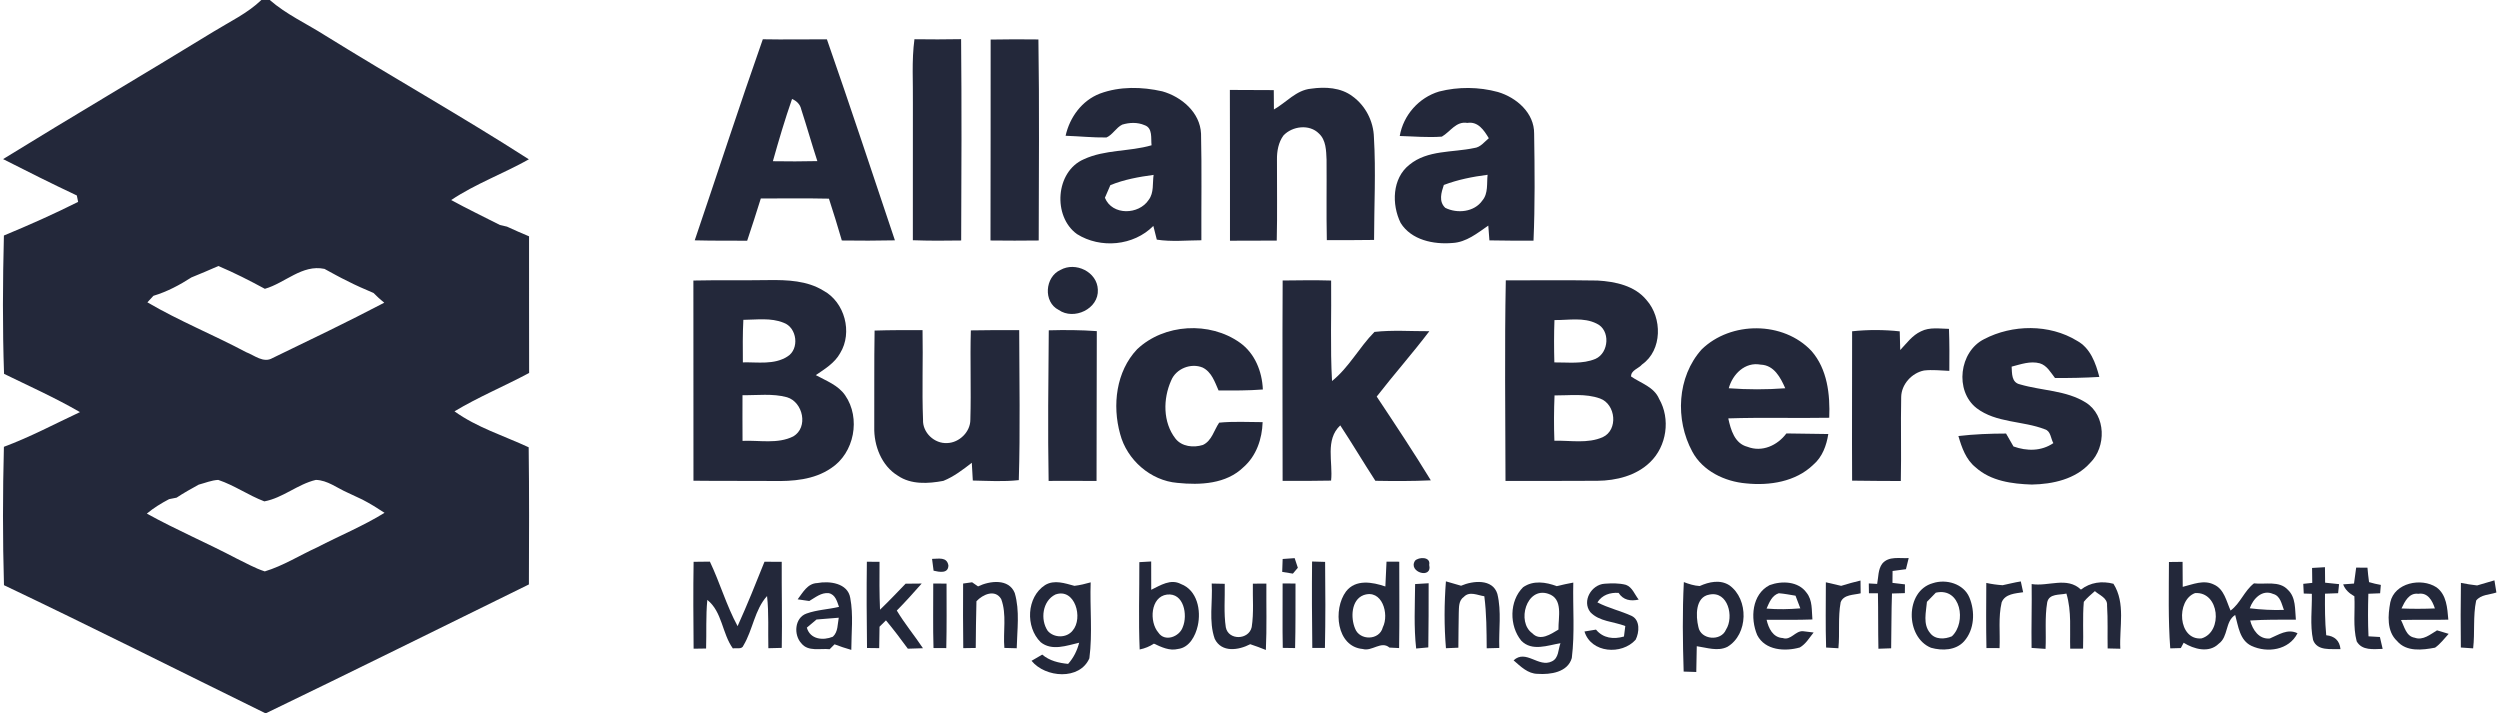 <svg width="673pt" height="192pt" viewBox="0 0 673 192" version="1.1" xmlns="http://www.w3.org/2000/svg">
<g id="#23283aff">
<path fill="#23283a" opacity="1.00" d=" M 70.36 0.00 L 72.62 0.00 C 77.10 3.90 82.55 6.37 87.52 9.54 C 105.70 20.82 124.37 31.33 142.37 42.89 C 135.51 46.75 128.03 49.46 121.46 53.85 C 125.77 56.22 130.21 58.33 134.58 60.57 C 135.05 60.68 136.00 60.90 136.48 61.01 C 138.44 61.92 140.42 62.78 142.42 63.62 C 142.44 75.88 142.40 88.14 142.44 100.40 C 135.80 103.96 128.81 106.85 122.35 110.73 C 128.38 115.08 135.63 117.30 142.32 120.41 C 142.48 132.72 142.43 145.02 142.38 157.33 C 118.80 168.91 95.26 180.58 71.60 192.00 L 71.43 192.00 C 47.98 180.49 24.65 168.75 1.07 157.53 C 0.71 145.12 0.73 132.69 1.05 120.28 C 8.09 117.67 14.73 114.12 21.53 110.94 C 14.92 107.12 7.95 103.98 1.09 100.64 C 0.66 88.24 0.74 75.81 1.05 63.40 C 7.81 60.60 14.49 57.63 21.03 54.35 C 20.94 53.92 20.77 53.05 20.68 52.62 C 14.00 49.48 7.41 46.17 0.83 42.83 C 19.60 31.25 38.62 20.08 57.43 8.55 C 61.83 5.84 66.59 3.61 70.36 0.00 M 51.54 74.68 C 48.35 76.73 44.96 78.54 41.30 79.63 C 40.89 80.07 40.08 80.95 39.68 81.39 C 48.24 86.41 57.49 90.14 66.25 94.80 C 68.49 95.64 70.92 97.83 73.36 96.39 C 83.43 91.52 93.53 86.68 103.44 81.49 C 102.42 80.68 101.46 79.81 100.56 78.87 C 98.19 77.86 95.81 76.84 93.52 75.65 C 91.42 74.65 89.40 73.48 87.34 72.38 C 81.33 71.12 76.75 76.20 71.30 77.75 C 67.21 75.53 63.07 73.42 58.79 71.61 C 56.40 72.70 53.96 73.67 51.54 74.68 M 53.48 130.47 C 51.47 131.58 49.46 132.69 47.54 133.97 C 47.04 134.07 46.02 134.27 45.52 134.37 C 43.41 135.48 41.36 136.73 39.53 138.26 C 47.41 142.63 55.71 146.15 63.68 150.35 C 66.19 151.55 68.62 152.97 71.28 153.82 C 76.25 152.31 80.69 149.48 85.41 147.33 C 91.43 144.21 97.74 141.62 103.52 138.05 C 101.58 136.77 99.61 135.55 97.54 134.48 C 96.19 133.86 94.85 133.23 93.51 132.59 C 90.74 131.38 88.16 129.27 85.03 129.19 C 80.12 130.35 76.14 134.05 71.16 134.97 C 66.89 133.35 63.09 130.64 58.75 129.19 C 56.93 129.28 55.23 130.01 53.48 130.47 Z" />
<path fill="#23283a" opacity="1.00" d=" M 246.17 10.56 C 250.35 10.63 254.54 10.61 258.73 10.54 C 258.90 28.60 258.83 46.67 258.75 64.74 C 254.41 64.82 250.07 64.83 245.74 64.67 C 245.77 52.45 245.72 40.22 245.75 28.00 C 245.83 22.19 245.39 16.34 246.17 10.56 Z" />
<path fill="#23283a" opacity="1.00" d=" M 266.68 10.65 C 270.96 10.57 275.25 10.56 279.54 10.62 C 279.82 28.66 279.65 46.70 279.62 64.74 C 275.30 64.80 270.97 64.79 266.64 64.74 C 266.71 46.71 266.64 28.68 266.68 10.65 Z" />
<path fill="#23283a" opacity="1.00" d=" M 187.02 64.70 C 193.15 46.66 199.02 28.54 205.35 10.57 C 211.10 10.68 216.85 10.57 222.60 10.58 C 228.88 28.56 234.85 46.65 240.91 64.70 C 236.15 64.80 231.38 64.81 226.62 64.74 C 225.54 60.96 224.35 57.22 223.15 53.48 C 217.03 53.34 210.92 53.44 204.81 53.43 C 203.64 57.24 202.39 61.02 201.14 64.80 C 196.43 64.79 191.72 64.82 187.02 64.70 M 213.22 26.64 C 211.30 32.16 209.64 37.77 208.06 43.40 C 212.05 43.48 216.04 43.45 220.03 43.37 C 218.52 38.76 217.21 34.10 215.71 29.49 C 215.42 28.12 214.48 27.18 213.22 26.64 Z" />
<path fill="#23283a" opacity="1.00" d=" M 296.11 25.19 C 301.45 23.21 307.41 23.34 312.90 24.59 C 318.08 26.05 323.07 30.28 323.32 35.98 C 323.54 45.54 323.37 55.11 323.41 64.68 C 319.42 64.70 315.37 65.13 311.41 64.51 C 311.18 63.59 310.71 61.74 310.48 60.82 C 305.16 66.20 296.25 67.00 289.91 63.01 C 283.35 58.26 284.11 46.20 291.75 42.88 C 297.48 40.22 304.01 40.85 310.00 39.11 C 309.78 37.26 310.38 34.45 308.10 33.69 C 306.21 32.87 304.04 32.96 302.10 33.55 C 300.44 34.37 299.52 36.29 297.86 37.01 C 294.19 37.06 290.52 36.67 286.86 36.55 C 287.96 31.57 291.26 27.05 296.11 25.19 M 298.91 49.84 C 298.42 50.97 297.93 52.10 297.44 53.24 C 299.41 58.08 306.59 57.85 309.23 53.80 C 310.69 51.88 310.22 49.32 310.55 47.08 C 306.59 47.61 302.63 48.32 298.91 49.84 Z" />
<path fill="#23283a" opacity="1.00" d=" M 331.08 24.21 C 335.02 24.22 338.96 24.24 342.90 24.26 C 342.91 26.00 342.92 27.74 342.94 29.47 C 346.27 27.60 348.95 24.23 352.96 23.87 C 356.72 23.33 360.96 23.54 364.10 25.93 C 367.61 28.46 369.75 32.67 369.86 36.98 C 370.41 46.17 369.91 55.39 369.90 64.59 C 365.66 64.67 361.42 64.64 357.18 64.64 C 357.03 57.41 357.17 50.18 357.11 42.96 C 357.00 40.55 356.98 37.71 355.06 35.95 C 352.50 33.35 347.88 33.93 345.50 36.48 C 344.14 38.34 343.73 40.71 343.76 42.97 C 343.73 50.23 343.88 57.49 343.70 64.76 C 339.50 64.81 335.31 64.77 331.11 64.80 C 331.10 51.27 331.13 37.74 331.08 24.21 Z" />
<path fill="#23283a" opacity="1.00" d=" M 387.40 24.64 C 392.56 23.32 398.11 23.37 403.25 24.77 C 408.24 26.25 413.05 30.40 412.99 35.98 C 413.14 45.58 413.23 55.19 412.82 64.78 C 408.86 64.81 404.90 64.78 400.95 64.71 C 400.87 63.71 400.72 61.72 400.65 60.73 C 397.71 62.75 394.73 65.22 391.01 65.41 C 385.93 65.85 379.95 64.64 377.06 60.03 C 374.60 55.05 374.75 48.03 379.40 44.36 C 384.30 40.33 391.00 41.10 396.84 39.85 C 398.54 39.67 399.57 38.21 400.79 37.21 C 399.49 35.06 397.90 32.62 395.00 33.09 C 391.95 32.57 390.44 35.46 388.15 36.78 C 384.38 37.07 380.59 36.71 376.81 36.61 C 377.78 31.00 381.94 26.28 387.40 24.64 M 388.68 49.79 C 387.99 51.82 387.25 54.25 389.07 55.95 C 392.28 57.56 396.89 57.10 399.05 53.98 C 400.68 52.05 400.20 49.37 400.46 47.05 C 396.45 47.57 392.46 48.35 388.68 49.79 Z" />
<path fill="#23283a" opacity="1.00" d=" M 285.49 72.66 C 289.52 70.39 295.37 73.18 295.54 77.97 C 295.83 83.16 289.07 86.30 285.01 83.44 C 280.78 81.32 281.28 74.53 285.49 72.66 Z" />
<path fill="#23283a" opacity="1.00" d=" M 345.29 75.51 C 349.64 75.46 353.99 75.39 358.34 75.52 C 358.45 84.54 358.08 93.56 358.58 102.57 C 363.19 98.88 365.90 93.49 370.01 89.35 C 374.91 88.80 379.86 89.19 384.78 89.16 C 380.23 95.17 375.22 100.81 370.61 106.76 C 375.56 114.21 380.52 121.67 385.18 129.31 C 380.21 129.54 375.22 129.52 370.25 129.43 C 367.04 124.50 364.04 119.43 360.80 114.51 C 356.66 118.40 358.87 124.40 358.33 129.38 C 353.98 129.47 349.63 129.47 345.28 129.45 C 345.27 111.47 345.19 93.49 345.29 75.51 Z" />
<path fill="#23283a" opacity="1.00" d=" M 405.36 75.47 C 413.60 75.48 421.84 75.38 430.08 75.52 C 434.82 75.80 440.08 76.89 443.24 80.77 C 447.50 85.53 447.54 94.26 442.05 98.11 C 441.12 99.21 439.00 99.70 439.09 101.36 C 441.73 103.16 445.28 104.17 446.63 107.37 C 449.75 112.76 448.69 120.13 444.20 124.43 C 440.47 128.06 435.10 129.38 430.03 129.43 C 421.78 129.50 413.53 129.45 405.28 129.46 C 405.25 111.47 405.01 93.45 405.36 75.47 M 418.46 86.16 C 418.32 89.96 418.33 93.76 418.43 97.56 C 422.11 97.52 426.02 98.08 429.52 96.60 C 433.16 94.97 433.57 88.81 429.79 87.10 C 426.28 85.34 422.22 86.22 418.46 86.16 M 418.48 106.45 C 418.31 110.51 418.29 114.59 418.44 118.65 C 422.76 118.53 427.39 119.49 431.47 117.68 C 435.68 115.72 434.97 108.81 430.74 107.28 C 426.82 105.86 422.55 106.48 418.48 106.45 Z" />
<path fill="#23283a" opacity="1.00" d=" M 186.66 75.52 C 193.43 75.37 200.21 75.51 206.98 75.40 C 211.96 75.34 217.30 75.54 221.66 78.24 C 227.41 81.33 229.58 89.51 226.17 95.06 C 224.72 97.71 222.04 99.34 219.61 100.98 C 222.40 102.51 225.64 103.68 227.51 106.41 C 231.77 112.55 230.01 121.96 223.70 126.05 C 219.12 129.18 213.39 129.60 208.01 129.48 C 200.90 129.42 193.79 129.50 186.68 129.41 C 186.67 111.45 186.69 93.49 186.66 75.52 M 200.11 86.10 C 199.91 89.92 199.95 93.73 199.98 97.55 C 203.96 97.45 208.41 98.26 211.95 95.99 C 215.29 93.99 214.59 88.16 210.94 86.88 C 207.51 85.48 203.70 86.08 200.11 86.10 M 199.88 106.38 C 199.87 110.48 199.86 114.58 199.89 118.68 C 204.41 118.47 209.36 119.59 213.55 117.48 C 217.67 115.06 216.19 108.24 211.87 106.94 C 207.97 105.87 203.86 106.45 199.88 106.38 Z" />
<path fill="#23283a" opacity="1.00" d=" M 235.44 88.99 C 239.74 88.85 244.05 88.86 248.35 88.87 C 248.51 96.90 248.17 104.95 248.48 112.98 C 248.32 116.47 251.56 119.49 255.00 119.27 C 258.23 119.18 261.24 116.26 261.22 112.97 C 261.46 104.96 261.12 96.95 261.35 88.94 C 265.69 88.86 270.03 88.85 274.37 88.87 C 274.39 102.33 274.67 115.80 274.26 129.25 C 270.15 129.71 266.00 129.44 261.88 129.36 C 261.79 127.76 261.70 126.17 261.61 124.58 C 259.22 126.43 256.77 128.32 253.95 129.45 C 249.91 130.21 245.28 130.50 241.72 128.07 C 237.31 125.40 235.23 119.98 235.35 114.99 C 235.40 106.32 235.29 97.65 235.44 88.99 Z" />
<path fill="#23283a" opacity="1.00" d=" M 498.59 89.18 C 502.85 88.73 507.15 88.74 511.41 89.20 C 511.45 90.87 511.49 92.55 511.54 94.23 C 513.26 92.43 514.79 90.25 517.14 89.19 C 519.47 88.01 522.15 88.49 524.66 88.53 C 524.81 92.30 524.79 96.07 524.76 99.84 C 522.48 99.75 520.20 99.47 517.94 99.74 C 514.63 100.41 511.85 103.47 511.80 106.89 C 511.64 114.42 511.87 121.96 511.70 129.49 C 507.33 129.47 502.96 129.46 498.59 129.39 C 498.51 115.99 498.61 102.58 498.59 89.18 Z" />
<path fill="#23283a" opacity="1.00" d=" M 282.33 88.92 C 286.64 88.80 290.96 88.83 295.26 89.14 C 295.19 102.58 295.25 116.02 295.19 129.47 C 290.89 129.44 286.59 129.45 282.29 129.46 C 282.05 115.96 282.21 102.43 282.33 88.92 Z" />
<path fill="#23283a" opacity="1.00" d=" M 306.11 94.02 C 313.38 87.13 325.65 86.46 333.77 92.24 C 337.82 95.11 339.76 100.01 339.96 104.85 C 335.99 105.16 332.01 105.13 328.04 105.12 C 327.02 102.82 326.17 100.13 323.74 98.94 C 320.59 97.64 316.55 99.25 315.27 102.45 C 313.07 107.35 313.03 113.68 316.42 118.05 C 318.13 120.26 321.31 120.57 323.82 119.78 C 326.23 118.66 326.81 115.81 328.20 113.78 C 332.09 113.40 336.00 113.63 339.90 113.64 C 339.76 118.13 338.23 122.70 334.78 125.73 C 330.13 130.31 323.08 130.63 316.95 129.99 C 309.74 129.40 303.36 123.79 301.54 116.83 C 299.39 109.13 300.44 100.00 306.11 94.02 Z" />
<path fill="#23283a" opacity="1.00" d=" M 458.09 94.06 C 465.94 86.41 480.08 86.42 487.64 94.47 C 491.93 99.36 492.69 106.20 492.43 112.46 C 483.37 112.62 474.31 112.33 465.25 112.63 C 465.92 115.68 466.95 119.39 470.40 120.27 C 474.36 121.82 478.49 119.91 480.90 116.68 C 484.66 116.74 488.41 116.78 492.18 116.84 C 491.69 119.94 490.57 123.05 488.11 125.13 C 483.39 129.69 476.37 130.78 470.07 130.13 C 464.33 129.65 458.35 126.81 455.56 121.56 C 450.92 113.00 451.44 101.46 458.09 94.06 M 465.38 104.52 C 470.44 104.89 475.53 104.90 480.59 104.52 C 479.32 101.65 477.59 98.29 473.97 98.16 C 469.76 97.36 466.42 100.73 465.38 104.52 Z" />
<path fill="#23283a" opacity="1.00" d=" M 534.12 91.30 C 541.74 87.31 551.71 87.20 559.12 91.73 C 562.73 93.68 564.17 97.74 565.14 101.47 C 561.16 101.70 557.18 101.79 553.20 101.75 C 552.03 100.26 551.04 98.37 549.10 97.80 C 546.53 97.12 543.99 98.07 541.53 98.70 C 541.65 100.53 541.46 102.96 543.77 103.47 C 549.63 105.20 556.20 105.04 561.53 108.38 C 566.97 111.83 567.05 120.33 562.64 124.64 C 558.73 129.01 552.59 130.34 546.96 130.44 C 541.67 130.27 535.93 129.51 531.85 125.82 C 529.23 123.74 528.10 120.47 527.20 117.38 C 531.46 116.88 535.75 116.72 540.03 116.71 C 540.69 117.87 541.36 119.03 542.03 120.19 C 545.64 121.47 549.50 121.50 552.76 119.29 C 552.05 118.06 552.09 116.05 550.49 115.57 C 544.50 113.24 537.37 113.90 532.07 109.85 C 526.14 105.18 527.43 94.65 534.12 91.30 Z" />
<path fill="#23283a" opacity="1.00" d=" M 345.29 150.48 C 346.36 150.39 347.44 150.32 348.52 150.25 C 348.80 151.11 349.08 151.97 349.38 152.84 C 349.04 153.23 348.37 154.02 348.04 154.42 C 347.08 154.27 346.12 154.11 345.17 153.95 C 345.21 152.79 345.25 151.63 345.29 150.48 Z" />
<path fill="#23283a" opacity="1.00" d=" M 380.93 150.94 C 381.93 149.89 385.20 149.82 384.74 152.05 C 385.67 156.05 378.93 154.02 380.93 150.94 Z" />
<path fill="#23283a" opacity="1.00" d=" M 506.69 151.75 C 508.44 149.62 511.42 150.38 513.82 150.23 C 513.57 151.23 513.33 152.23 513.08 153.23 C 511.87 153.38 510.67 153.54 509.48 153.71 C 509.47 154.51 509.46 156.11 509.45 156.91 C 510.29 157.01 511.97 157.21 512.81 157.31 C 512.81 157.90 512.79 159.08 512.79 159.67 C 511.92 159.70 510.18 159.75 509.32 159.77 C 509.14 164.69 509.20 169.60 509.10 174.52 C 508.24 174.55 506.53 174.61 505.67 174.64 C 505.56 169.66 505.64 164.68 505.54 159.70 C 504.93 159.70 503.72 159.71 503.12 159.71 C 503.11 159.05 503.09 157.72 503.08 157.06 C 503.64 157.09 504.77 157.15 505.33 157.19 C 505.69 155.37 505.54 153.32 506.69 151.75 Z" />
<path fill="#23283a" opacity="1.00" d=" M 186.72 174.63 C 186.65 166.83 186.59 159.04 186.72 151.24 C 188.18 151.22 189.64 151.20 191.10 151.19 C 193.82 156.89 195.55 163.01 198.56 168.56 C 201.14 162.85 203.48 157.04 205.80 151.22 C 207.35 151.22 208.89 151.23 210.44 151.24 C 210.40 158.96 210.59 166.69 210.45 174.41 C 209.55 174.43 207.74 174.47 206.84 174.50 C 206.72 169.81 207.01 165.11 206.49 160.45 C 203.12 164.18 202.68 169.54 200.13 173.77 C 199.74 174.92 198.19 174.35 197.29 174.56 C 194.38 170.55 194.43 164.66 190.41 161.50 C 189.99 165.85 190.22 170.22 190.08 174.58 C 188.96 174.60 187.84 174.61 186.72 174.63 Z" />
<path fill="#23283a" opacity="1.00" d=" M 233.36 151.22 C 234.50 151.22 235.63 151.23 236.77 151.24 C 236.73 155.53 236.72 159.83 236.90 164.13 C 239.26 161.86 241.52 159.49 243.79 157.13 C 245.23 157.12 246.67 157.10 248.12 157.09 C 245.94 159.56 243.74 162.02 241.42 164.36 C 243.53 167.90 246.18 171.07 248.46 174.50 C 247.10 174.54 245.74 174.59 244.39 174.63 C 242.49 172.03 240.56 169.47 238.50 167.00 C 238.07 167.43 237.20 168.29 236.77 168.71 C 236.75 170.63 236.72 172.56 236.68 174.48 C 235.58 174.47 234.49 174.45 233.40 174.44 C 233.30 166.70 233.26 158.96 233.36 151.22 Z" />
<path fill="#23283a" opacity="1.00" d=" M 250.91 150.45 C 252.65 150.45 254.89 149.82 255.31 152.21 C 255.29 154.50 252.83 153.98 251.32 153.63 C 251.22 152.83 251.01 151.24 250.91 150.45 Z" />
<path fill="#23283a" opacity="1.00" d=" M 353.21 151.16 C 354.37 151.19 355.55 151.22 356.72 151.26 C 356.81 158.98 356.83 166.71 356.67 174.43 C 355.53 174.43 354.40 174.42 353.27 174.42 C 353.18 166.67 353.13 158.91 353.21 151.16 Z" />
<path fill="#23283a" opacity="1.00" d=" M 373.25 151.20 C 374.39 151.20 375.53 151.20 376.68 151.21 C 376.68 158.96 376.76 166.71 376.64 174.46 C 375.77 174.42 374.90 174.37 374.04 174.33 C 371.84 172.41 369.33 175.45 366.85 174.71 C 359.73 174.08 358.81 163.96 362.35 159.22 C 364.95 155.86 369.45 156.69 372.94 157.88 C 373.02 155.65 373.13 153.43 373.25 151.20 M 367.04 160.22 C 363.73 161.51 363.58 166.32 364.77 169.17 C 365.99 172.52 371.37 172.44 372.25 168.88 C 374.06 165.32 372.04 158.42 367.04 160.22 Z" />
<path fill="#23283a" opacity="1.00" d=" M 583.88 151.29 C 585.10 151.27 586.32 151.26 587.55 151.25 C 587.57 153.49 587.58 155.73 587.59 157.98 C 590.32 157.31 593.25 155.99 596.00 157.37 C 598.77 158.60 599.34 161.88 600.47 164.36 C 603.11 162.42 604.16 159.06 606.77 157.04 C 609.76 157.39 613.58 156.26 615.88 158.76 C 618.11 160.84 617.77 164.06 618.05 166.82 C 613.95 166.81 609.84 166.77 605.75 167.04 C 606.39 169.53 608.10 172.15 611.03 171.88 C 613.41 170.89 615.80 169.15 618.49 170.47 C 616.18 175.04 610.35 175.85 606.08 173.86 C 602.90 172.34 602.55 168.54 601.71 165.55 C 598.94 167.31 599.93 171.39 597.28 173.29 C 594.66 175.89 590.60 174.75 587.84 173.03 C 587.65 173.39 587.27 174.11 587.08 174.46 C 586.37 174.48 584.94 174.52 584.23 174.54 C 583.65 166.81 583.86 159.04 583.88 151.29 M 590.91 159.66 C 585.70 161.57 586.31 172.41 592.65 171.86 C 598.51 170.11 597.47 159.19 590.91 159.66 M 605.64 163.75 C 608.68 164.12 611.76 164.29 614.83 164.19 C 614.19 162.56 613.89 160.40 611.90 159.88 C 608.97 158.59 606.50 161.21 605.64 163.75 Z" />
<path fill="#23283a" opacity="1.00" d=" M 306.71 151.33 C 307.51 151.29 309.10 151.20 309.90 151.15 C 309.90 153.69 309.90 156.23 309.91 158.77 C 312.38 157.58 315.13 155.74 317.91 157.22 C 322.32 158.88 323.38 164.35 322.43 168.48 C 321.82 171.18 320.18 174.33 317.13 174.70 C 314.83 175.28 312.66 174.20 310.64 173.27 C 309.46 174.04 308.18 174.56 306.80 174.84 C 306.46 167.01 306.74 159.17 306.71 151.33 M 314.14 160.06 C 309.69 160.65 309.32 167.41 311.84 170.30 C 313.56 172.91 317.52 171.43 318.40 168.82 C 319.78 165.59 318.71 159.50 314.14 160.06 Z" />
<path fill="#23283a" opacity="1.00" d=" M 622.41 152.89 C 623.28 152.84 625.01 152.74 625.88 152.69 C 625.89 154.08 625.90 155.47 625.92 156.86 C 627.17 156.99 628.42 157.12 629.68 157.25 C 629.61 157.86 629.49 159.08 629.42 159.69 C 628.23 159.73 627.06 159.78 625.89 159.82 C 625.86 163.55 625.86 167.29 626.22 171.01 C 628.42 171.22 629.83 172.42 630.06 174.74 C 627.52 174.64 623.79 175.33 622.68 172.28 C 621.81 168.21 622.43 163.98 622.35 159.85 C 621.80 159.83 620.72 159.80 620.17 159.78 C 620.14 159.13 620.07 157.82 620.04 157.17 C 620.64 157.10 621.86 156.97 622.46 156.91 C 622.44 155.57 622.42 154.23 622.41 152.89 Z" />
<path fill="#23283a" opacity="1.00" d=" M 634.28 152.80 C 635.04 152.81 636.56 152.81 637.32 152.82 C 637.42 154.12 637.57 155.41 637.75 156.71 C 638.78 157.02 639.84 157.27 640.92 157.46 C 640.88 158.02 640.78 159.15 640.73 159.71 C 639.94 159.74 638.36 159.81 637.56 159.84 C 637.45 163.66 637.42 167.48 637.60 171.30 C 638.37 171.35 639.90 171.44 640.67 171.48 C 640.90 172.54 641.16 173.61 641.41 174.68 C 638.94 174.74 635.86 175.20 634.42 172.65 C 633.37 168.70 634.02 164.55 633.80 160.52 C 632.46 159.76 631.32 158.79 630.78 157.31 C 631.51 157.26 632.97 157.15 633.70 157.09 C 633.88 155.66 634.08 154.23 634.28 152.80 Z" />
<path fill="#23283a" opacity="1.00" d=" M 259.27 157.09 C 260.07 156.98 260.88 156.86 261.69 156.75 C 262.09 157.02 262.89 157.58 263.29 157.86 C 266.42 156.34 271.58 155.67 273.17 159.64 C 274.57 164.45 273.81 169.58 273.70 174.51 C 272.59 174.48 271.49 174.45 270.38 174.42 C 269.99 170.07 271.07 165.40 269.52 161.26 C 267.87 158.52 264.56 160.02 262.86 161.85 C 262.74 166.04 262.71 170.24 262.67 174.43 C 261.55 174.45 260.43 174.46 259.31 174.48 C 259.23 168.68 259.24 162.89 259.27 157.09 Z" />
<path fill="#23283a" opacity="1.00" d=" M 389.24 156.50 C 390.60 156.89 391.96 157.29 393.32 157.68 C 396.48 156.31 401.82 155.73 403.09 159.88 C 404.25 164.61 403.43 169.60 403.61 174.43 C 402.48 174.45 401.35 174.48 400.22 174.52 C 400.18 169.84 400.18 165.15 399.58 160.51 C 397.77 160.26 395.60 159.06 394.07 160.68 C 392.63 161.67 392.77 163.48 392.70 165.00 C 392.62 168.12 392.64 171.24 392.59 174.36 C 391.47 174.41 390.36 174.45 389.25 174.50 C 388.75 168.52 388.78 162.49 389.24 156.50 Z" />
<path fill="#23283a" opacity="1.00" d=" M 214.73 161.34 C 216.13 159.51 217.37 157.06 220.00 156.96 C 223.28 156.34 228.23 156.95 228.89 160.97 C 229.76 165.56 229.18 170.30 229.17 174.95 C 227.63 174.51 226.13 174.02 224.66 173.45 C 224.33 173.78 223.67 174.44 223.34 174.77 C 220.82 174.49 217.58 175.49 215.75 173.21 C 213.60 170.94 213.88 166.32 217.10 165.17 C 219.91 164.15 222.96 164.06 225.86 163.37 C 225.33 161.90 224.89 160.04 223.10 159.68 C 221.08 159.45 219.47 160.86 217.85 161.79 C 217.07 161.68 215.51 161.45 214.73 161.34 M 219.81 166.77 C 218.94 167.50 218.07 168.23 217.20 168.96 C 218.08 172.13 221.57 172.50 224.21 171.40 C 225.64 170.08 225.45 168.04 225.79 166.29 C 223.80 166.44 221.80 166.61 219.81 166.77 Z" />
<path fill="#23283a" opacity="1.00" d=" M 251.23 157.09 C 252.42 157.09 253.61 157.10 254.81 157.10 C 254.81 162.89 254.88 168.68 254.74 174.47 C 253.59 174.46 252.44 174.46 251.30 174.45 C 251.12 168.67 251.25 162.88 251.23 157.09 Z" />
<path fill="#23283a" opacity="1.00" d=" M 281.34 157.50 C 283.83 155.99 286.67 157.03 289.24 157.71 C 290.72 157.53 292.17 157.18 293.61 156.77 C 293.36 163.57 294.14 170.45 293.26 177.21 C 290.67 183.18 281.40 182.46 277.69 177.89 C 278.41 177.47 279.85 176.64 280.57 176.22 C 282.54 177.90 285.03 178.47 287.54 178.72 C 289.00 177.09 289.97 175.14 290.51 173.02 C 287.18 173.78 283.16 175.33 280.14 172.87 C 276.01 168.81 276.32 160.73 281.34 157.50 M 284.12 160.04 C 280.62 161.74 279.98 166.80 282.05 169.83 C 283.74 171.79 287.11 171.81 288.74 169.77 C 291.70 166.39 289.35 158.16 284.12 160.04 Z" />
<path fill="#23283a" opacity="1.00" d=" M 326.19 157.09 C 327.36 157.11 328.53 157.14 329.70 157.16 C 329.78 161.06 329.40 165.01 329.99 168.88 C 330.69 172.45 336.19 172.31 336.96 168.81 C 337.56 164.95 337.19 161.01 337.27 157.12 C 338.48 157.11 339.69 157.10 340.91 157.10 C 340.86 163.05 341.05 169.01 340.77 174.97 C 339.37 174.41 337.98 173.88 336.56 173.42 C 333.45 175.04 328.87 175.77 327.01 171.99 C 325.33 167.26 326.50 162.02 326.19 157.09 Z" />
<path fill="#23283a" opacity="1.00" d=" M 345.28 157.06 C 346.43 157.07 347.59 157.08 348.75 157.09 C 348.73 162.88 348.79 168.67 348.64 174.46 C 347.53 174.44 346.42 174.42 345.32 174.41 C 345.20 168.63 345.31 162.84 345.28 157.06 Z" />
<path fill="#23283a" opacity="1.00" d=" M 380.95 157.23 C 382.16 157.16 383.37 157.08 384.59 157.01 C 384.58 162.77 384.60 168.53 384.50 174.28 C 383.41 174.38 382.32 174.48 381.23 174.58 C 380.58 168.81 380.90 163.01 380.95 157.23 Z" />
<path fill="#23283a" opacity="1.00" d=" M 410.01 158.09 C 412.75 156.16 416.14 156.70 419.08 157.79 C 420.55 157.42 422.04 157.11 423.53 156.83 C 423.37 163.59 423.97 170.41 423.13 177.14 C 422.04 180.99 417.36 181.64 413.95 181.40 C 411.29 181.39 409.33 179.38 407.46 177.77 C 410.79 174.68 414.19 179.84 417.77 178.04 C 419.66 177.16 419.44 174.81 420.08 173.15 C 416.62 173.72 412.42 175.43 409.53 172.48 C 406.26 168.49 406.28 161.77 410.01 158.09 M 412.49 170.47 C 414.60 172.71 417.48 170.71 419.54 169.48 C 419.46 166.21 420.91 161.16 416.78 159.84 C 410.90 157.88 408.21 167.45 412.49 170.47 Z" />
<path fill="#23283a" opacity="1.00" d=" M 428.10 164.77 C 425.82 161.79 428.41 157.39 431.93 157.14 C 433.84 157.01 435.81 156.94 437.70 157.44 C 439.44 158.07 440.05 160.07 441.14 161.41 C 438.94 161.90 436.97 161.55 435.72 159.60 C 433.43 159.47 431.30 160.14 430.02 162.16 C 432.96 163.70 436.23 164.42 439.24 165.80 C 441.58 166.94 441.31 170.26 440.31 172.22 C 436.59 176.38 428.33 175.84 426.54 170.00 C 427.31 169.87 428.86 169.62 429.64 169.49 C 431.57 171.84 434.38 172.15 437.17 171.35 C 437.29 170.41 437.41 169.47 437.53 168.53 C 434.41 167.30 430.50 167.35 428.10 164.77 Z" />
<path fill="#23283a" opacity="1.00" d=" M 453.29 156.70 C 454.66 157.22 456.07 157.68 457.56 157.76 C 460.06 156.63 463.07 155.96 465.55 157.56 C 470.81 161.33 470.65 170.78 465.01 174.13 C 462.41 175.42 459.46 174.34 456.77 173.96 C 456.72 176.27 456.66 178.58 456.64 180.90 C 455.50 180.86 454.36 180.82 453.24 180.79 C 452.99 172.76 452.88 164.72 453.29 156.70 M 460.17 160.06 C 456.33 160.71 456.49 165.85 457.20 168.77 C 457.83 172.26 463.31 172.74 464.65 169.48 C 466.84 166.08 465.20 159.02 460.17 160.06 Z" />
<path fill="#23283a" opacity="1.00" d=" M 476.39 157.51 C 479.65 156.30 484.11 156.46 486.31 159.54 C 487.97 161.58 487.68 164.31 487.90 166.76 C 483.79 166.92 479.68 166.82 475.57 166.85 C 476.08 169.09 477.24 171.62 479.92 171.76 C 482.11 172.50 483.30 169.76 485.37 169.92 C 486.09 170.01 487.51 170.18 488.23 170.27 C 487.08 171.68 486.12 173.38 484.51 174.30 C 480.53 175.43 475.15 175.11 473.04 170.96 C 471.14 166.49 471.57 159.97 476.39 157.51 M 478.85 159.70 C 476.98 160.30 476.28 162.21 475.56 163.83 C 478.58 164.09 481.62 164.02 484.65 163.77 C 484.32 162.92 483.67 161.21 483.35 160.36 C 481.85 160.11 480.35 159.82 478.85 159.70 Z" />
<path fill="#23283a" opacity="1.00" d=" M 491.52 156.75 C 492.89 157.05 494.27 157.37 495.64 157.71 C 497.36 157.17 499.09 156.69 500.85 156.28 C 500.86 157.14 500.88 158.86 500.89 159.72 C 499.04 160.19 496.34 160.00 495.51 162.10 C 494.75 166.18 495.30 170.38 494.90 174.51 C 494.07 174.46 492.41 174.37 491.59 174.32 C 491.40 168.47 491.52 162.61 491.52 156.75 Z" />
<path fill="#23283a" opacity="1.00" d=" M 520.32 156.99 C 523.90 155.80 528.60 157.13 530.15 160.82 C 531.74 164.60 531.55 169.48 528.73 172.64 C 526.51 175.11 522.82 175.22 519.83 174.38 C 512.89 171.57 512.77 159.09 520.32 156.99 M 521.12 159.55 C 520.32 160.37 519.52 161.19 518.73 162.01 C 518.51 164.77 517.59 168.02 519.56 170.38 C 520.92 172.24 523.53 172.12 525.45 171.29 C 529.45 167.54 527.89 158.01 521.12 159.55 Z" />
<path fill="#23283a" opacity="1.00" d=" M 534.71 156.92 C 536.15 157.24 537.61 157.44 539.10 157.54 C 540.73 157.20 542.34 156.78 544.00 156.52 C 544.16 157.25 544.47 158.70 544.63 159.43 C 542.55 159.76 539.79 159.84 538.85 162.14 C 537.90 166.17 538.47 170.36 538.28 174.47 C 537.40 174.47 535.64 174.46 534.75 174.46 C 534.63 168.61 534.68 162.76 534.71 156.92 Z" />
<path fill="#23283a" opacity="1.00" d=" M 546.92 157.23 C 551.42 157.96 556.42 155.14 560.19 158.72 C 562.73 156.75 565.87 156.34 568.94 157.15 C 572.26 162.38 570.49 168.83 570.79 174.64 C 569.65 174.61 568.51 174.59 567.38 174.56 C 567.30 170.70 567.47 166.83 567.22 162.98 C 567.38 160.95 565.16 160.24 563.94 159.13 C 562.91 160.06 561.81 160.92 560.96 162.02 C 560.60 166.20 560.90 170.41 560.76 174.61 C 559.60 174.61 558.45 174.62 557.30 174.63 C 557.15 169.67 557.73 164.62 556.28 159.79 C 554.45 160.22 551.63 159.73 551.11 162.14 C 550.41 166.27 550.87 170.51 550.66 174.68 C 549.40 174.58 548.15 174.50 546.90 174.42 C 546.81 168.69 547.00 162.96 546.92 157.23 Z" />
<path fill="#23283a" opacity="1.00" d=" M 643.47 162.13 C 644.61 156.87 651.81 155.44 655.89 158.10 C 658.65 160.10 658.82 163.73 659.09 166.81 C 654.84 166.93 650.59 166.79 646.34 166.90 C 647.26 168.63 647.69 171.30 650.02 171.67 C 652.27 172.49 654.24 170.77 656.05 169.69 C 656.83 169.93 658.40 170.40 659.18 170.63 C 658.00 171.91 656.95 173.35 655.52 174.35 C 652.13 175.00 647.80 175.53 645.30 172.57 C 642.46 169.94 642.83 165.59 643.47 162.13 M 646.48 163.80 C 649.47 163.93 652.47 163.91 655.47 163.79 C 654.80 161.75 653.59 159.43 651.01 159.85 C 648.52 159.51 647.35 161.95 646.48 163.80 Z" />
<path fill="#23283a" opacity="1.00" d=" M 662.48 156.91 C 663.91 157.21 665.37 157.43 666.84 157.60 C 668.39 157.14 669.94 156.69 671.50 156.23 C 671.67 157.32 671.85 158.41 672.03 159.50 C 670.20 160.13 667.87 160.02 666.58 161.68 C 665.70 165.89 666.27 170.26 665.77 174.54 C 664.66 174.46 663.56 174.38 662.46 174.31 C 662.39 168.51 662.39 162.71 662.48 156.91 Z" />
</g>
</svg>
